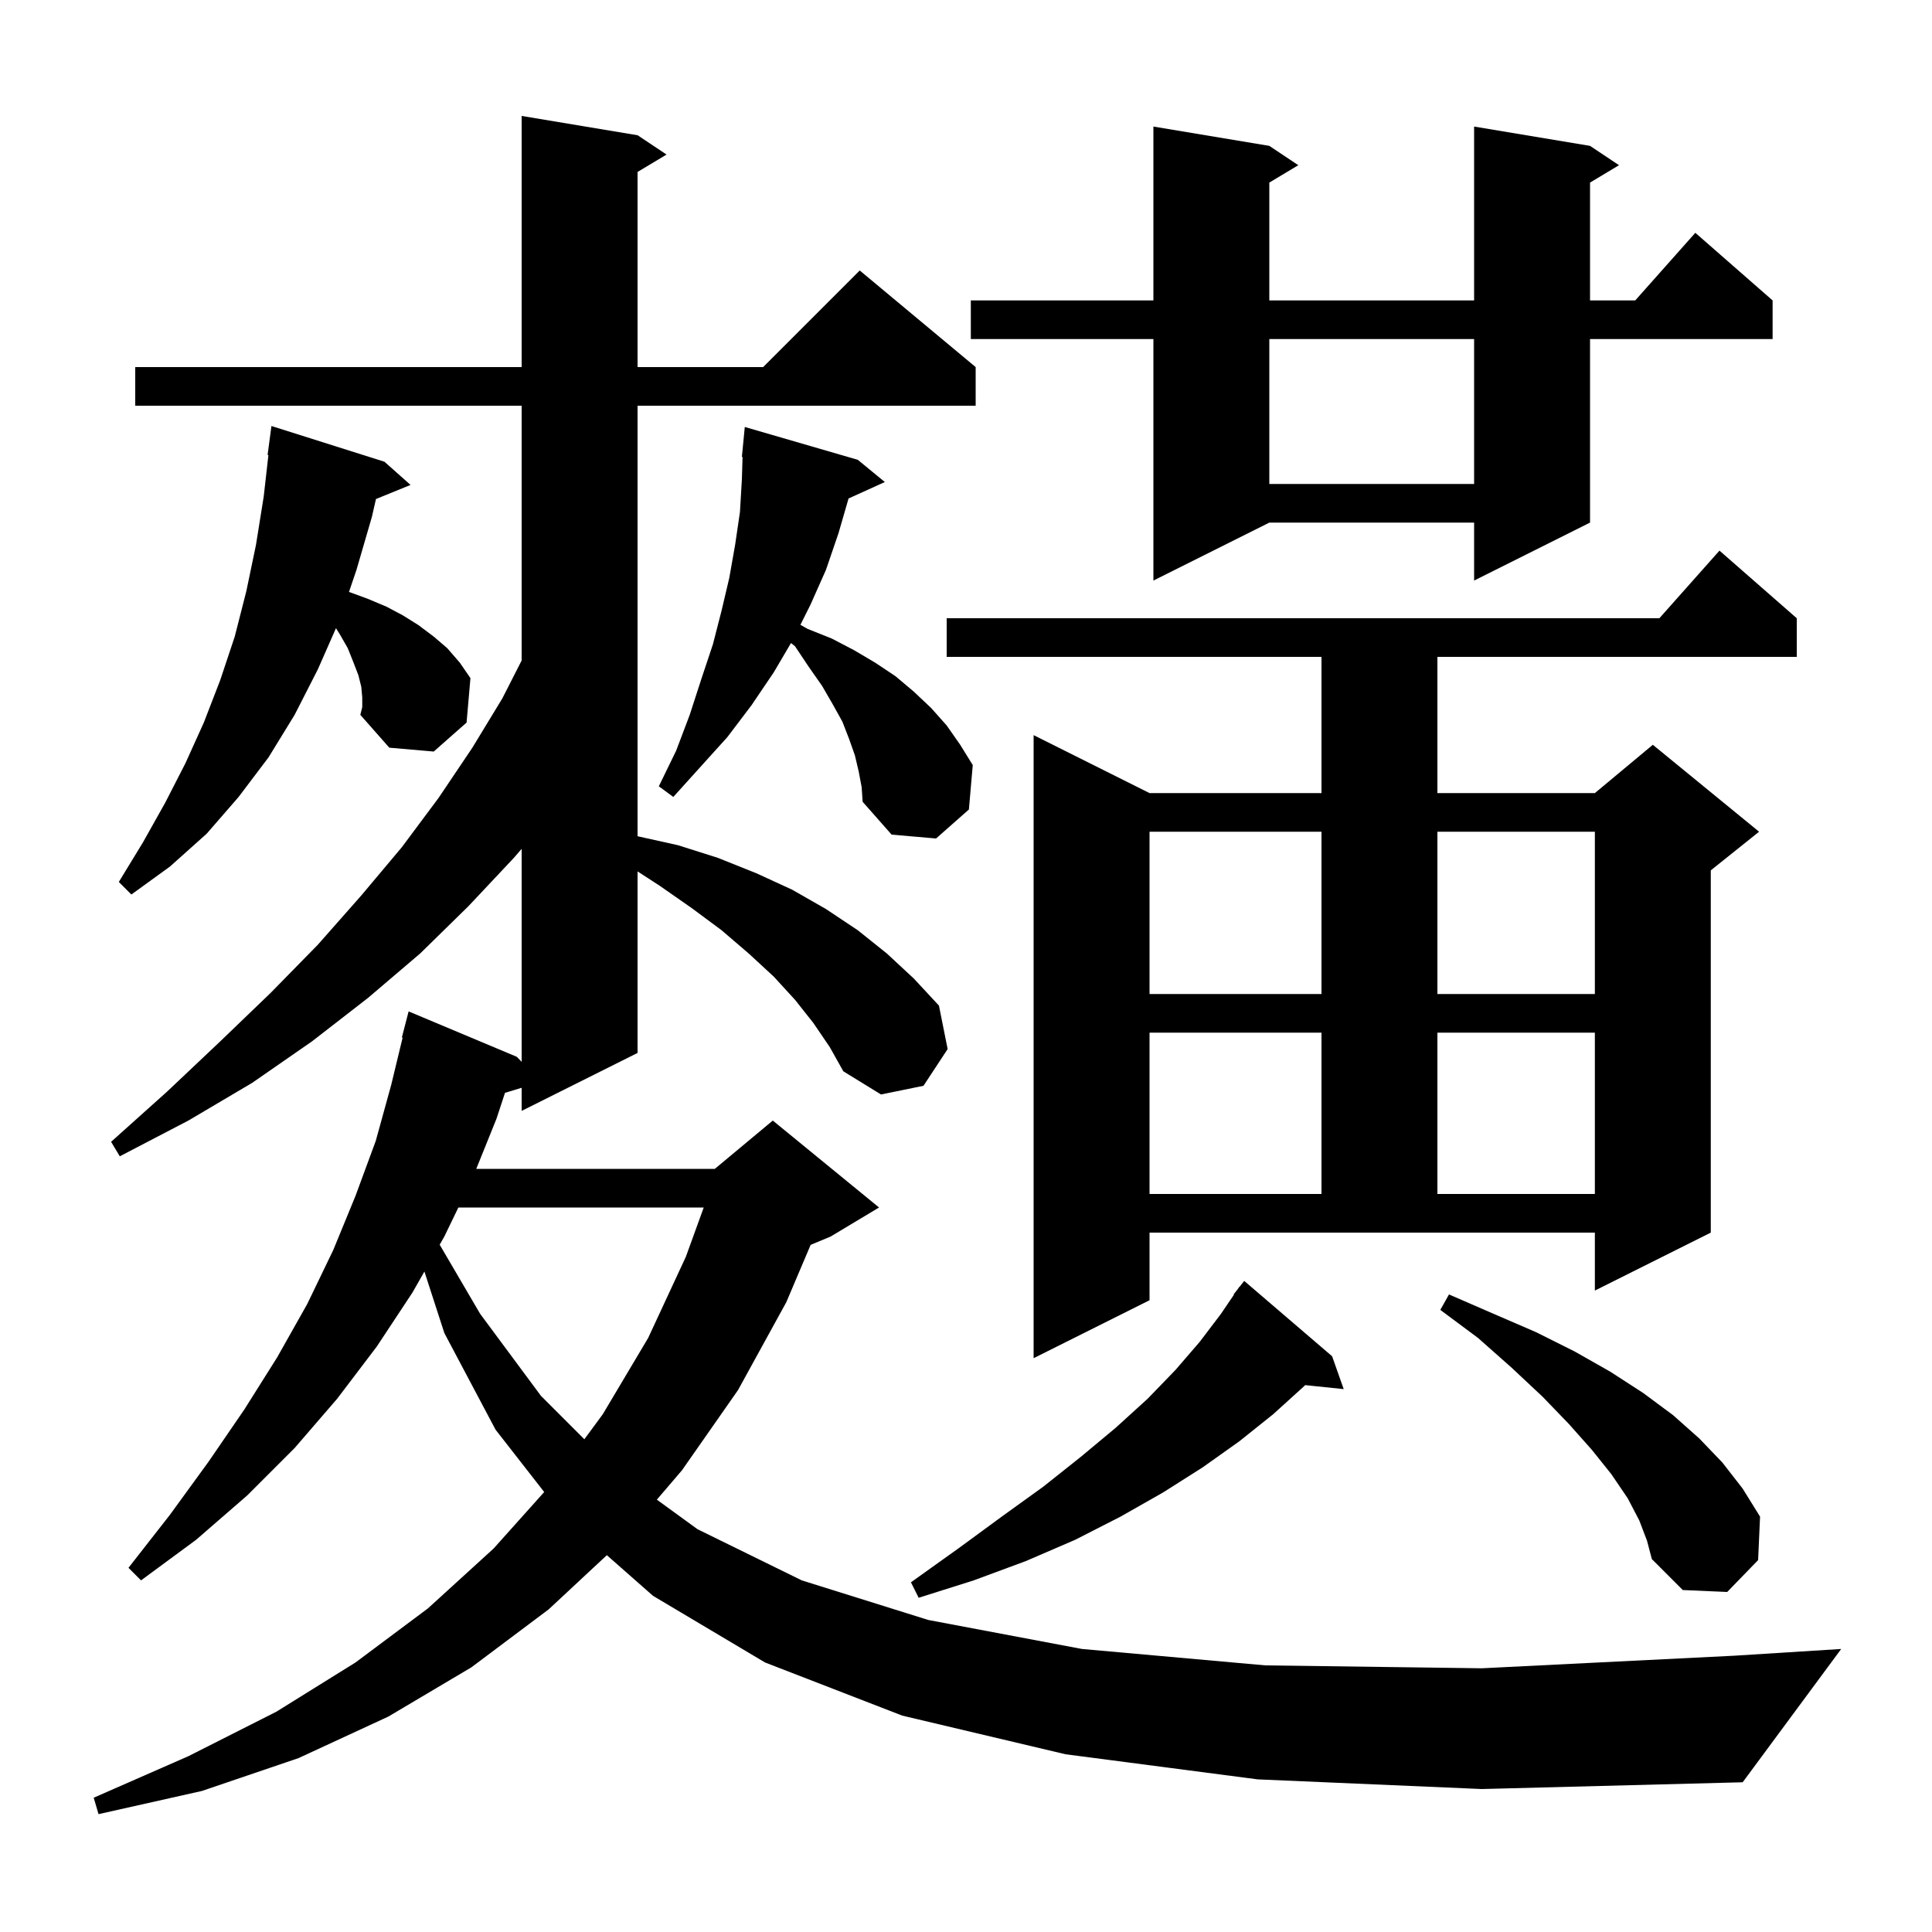 <svg xmlns="http://www.w3.org/2000/svg" xmlns:xlink="http://www.w3.org/1999/xlink" version="1.1" baseProfile="full" viewBox="0 0 200 200" width="200" height="200">
<g fill="black">
<path d="M 130.2 184.2 L 110.3 181.6 L 93.4 177.6 L 79.2 172.1 L 67.6 165.2 L 62.82 160.992 L 56.8 166.6 L 48.8 172.6 L 40.2 177.7 L 30.9 182.0 L 20.9 185.4 L 10.2 187.8 L 9.7 186.1 L 19.5 181.8 L 28.6 177.2 L 36.8 172.1 L 44.3 166.5 L 51.1 160.3 L 56.335 154.454 L 51.3 148.0 L 46.0 138.0 L 43.935 131.629 L 42.7 133.8 L 39.0 139.4 L 34.9 144.8 L 30.5 149.9 L 25.6 154.8 L 20.3 159.4 L 14.6 163.6 L 13.3 162.3 L 17.6 156.8 L 21.6 151.3 L 25.3 145.9 L 28.7 140.5 L 31.8 135.0 L 34.5 129.4 L 36.8 123.8 L 38.9 118.1 L 40.5 112.3 L 41.68 107.413 L 41.6 107.4 L 42.3 104.7 L 53.5 109.4 L 54.0 109.92 L 54.0 87.873 L 53.2 88.8 L 48.5 93.8 L 43.5 98.7 L 38.1 103.3 L 32.3 107.8 L 26.1 112.1 L 19.5 116.0 L 12.4 119.7 L 11.5 118.2 L 17.3 113.0 L 22.8 107.8 L 28.0 102.8 L 32.9 97.8 L 37.4 92.7 L 41.6 87.7 L 45.4 82.6 L 48.9 77.4 L 52.0 72.3 L 54.0 68.374 L 54.0 42.0 L 14.0 42.0 L 14.0 38.0 L 54.0 38.0 L 54.0 12.0 L 66.0 14.0 L 69.0 16.0 L 66.0 17.8 L 66.0 38.0 L 79.0 38.0 L 89.0 28.0 L 101.0 38.0 L 101.0 42.0 L 66.0 42.0 L 66.0 86.567 L 70.2 87.5 L 74.3 88.8 L 78.3 90.4 L 82.0 92.1 L 85.5 94.1 L 88.8 96.3 L 91.8 98.7 L 94.6 101.3 L 97.2 104.1 L 98.1 108.6 L 95.6 112.4 L 91.2 113.3 L 87.3 110.9 L 85.9 108.4 L 84.2 105.9 L 82.3 103.5 L 80.1 101.1 L 77.5 98.7 L 74.7 96.3 L 71.6 94.0 L 68.3 91.7 L 66.0 90.208 L 66.0 109.0 L 54.0 115.0 L 54.0 112.607 L 52.276 113.131 L 51.4 115.8 L 49.303 121.0 L 74.0 121.0 L 80.0 116.0 L 91.0 125.0 L 86.0 128.0 L 83.917 128.868 L 81.4 134.8 L 76.4 143.9 L 70.6 152.2 L 67.997 155.243 L 72.2 158.3 L 83.0 163.6 L 96.1 167.7 L 112.0 170.7 L 131.0 172.4 L 153.4 172.7 L 179.5 171.4 L 190.6 170.7 L 180.4 184.5 L 153.4 185.2 Z M 137.9 140.4 L 139.1 143.8 L 135.106 143.387 L 135.0 143.5 L 131.8 146.4 L 128.3 149.2 L 124.5 151.9 L 120.4 154.5 L 116.0 157.0 L 111.3 159.4 L 106.2 161.6 L 100.8 163.6 L 95.1 165.4 L 94.3 163.8 L 99.2 160.3 L 103.7 157.0 L 108.0 153.9 L 111.9 150.8 L 115.5 147.8 L 118.8 144.8 L 121.7 141.8 L 124.2 138.9 L 126.4 136.0 L 127.74 134.025 L 127.7 134.0 L 128.119 133.467 L 128.3 133.2 L 128.318 133.213 L 128.8 132.6 Z M 169.7 157.4 L 168.5 155.1 L 166.8 152.6 L 164.8 150.1 L 162.4 147.4 L 159.7 144.6 L 156.5 141.6 L 153.0 138.5 L 149.1 135.6 L 150.0 134.0 L 154.6 136.0 L 159.0 137.9 L 163.0 139.9 L 166.7 142.0 L 170.1 144.2 L 173.2 146.5 L 175.9 148.9 L 178.3 151.4 L 180.4 154.1 L 182.2 157.0 L 182.0 161.5 L 178.8 164.8 L 174.2 164.6 L 171.0 161.4 L 170.5 159.5 Z M 47.45 125.0 L 46.0 128.0 L 45.516 128.85 L 49.7 136.0 L 56.0 144.5 L 60.492 148.992 L 62.4 146.4 L 67.1 138.5 L 71.0 130.1 L 72.849 125.0 Z M 119.0 134.6 L 107.0 140.6 L 107.0 76.1 L 119.0 82.1 L 136.8 82.1 L 136.8 68.0 L 98.0 68.0 L 98.0 64.0 L 171.778 64.0 L 178.0 57.0 L 186.0 64.0 L 186.0 68.0 L 148.8 68.0 L 148.8 82.1 L 165.1 82.1 L 171.1 77.1 L 182.1 86.1 L 177.1 90.1 L 177.1 127.6 L 165.1 133.6 L 165.1 127.6 L 119.0 127.6 Z M 119.0 106.9 L 119.0 123.6 L 136.8 123.6 L 136.8 106.9 Z M 148.8 106.9 L 148.8 123.6 L 165.1 123.6 L 165.1 106.9 Z M 119.0 86.1 L 119.0 102.9 L 136.8 102.9 L 136.8 86.1 Z M 148.8 86.1 L 148.8 102.9 L 165.1 102.9 L 165.1 86.1 Z M 37.5 72.2 L 37.4 71.1 L 37.1 69.9 L 36.6 68.6 L 36.0 67.1 L 35.2 65.7 L 34.78 65.028 L 32.9 69.3 L 30.5 74.0 L 27.8 78.4 L 24.7 82.5 L 21.4 86.3 L 17.6 89.7 L 13.6 92.6 L 12.3 91.3 L 14.8 87.2 L 17.1 83.1 L 19.2 79.0 L 21.1 74.8 L 22.8 70.4 L 24.3 65.9 L 25.5 61.2 L 26.5 56.4 L 27.3 51.4 L 27.786 47.105 L 27.7 47.1 L 28.1 44.1 L 39.8 47.8 L 42.5 50.2 L 38.92 51.659 L 38.5 53.5 L 36.9 59.0 L 36.126 61.279 L 36.2 61.3 L 38.1 62.0 L 40.0 62.8 L 41.7 63.7 L 43.3 64.7 L 44.9 65.9 L 46.3 67.1 L 47.6 68.6 L 48.7 70.2 L 48.3 74.8 L 44.9 77.8 L 40.3 77.4 L 37.3 74.0 L 37.5 73.2 Z M 88.9 79.9 L 88.5 78.2 L 87.9 76.5 L 87.2 74.7 L 86.2 72.9 L 85.1 71.0 L 83.7 69.0 L 82.3 66.9 L 81.884 66.567 L 80.1 69.6 L 77.8 73.0 L 75.3 76.3 L 69.7 82.5 L 68.2 81.4 L 70.0 77.7 L 71.4 74.0 L 72.6 70.3 L 73.8 66.7 L 74.7 63.2 L 75.5 59.8 L 76.1 56.4 L 76.6 53.0 L 76.8 49.6 L 76.87 47.302 L 76.8 47.3 L 77.1 44.2 L 88.8 47.6 L 91.6 49.9 L 87.842 51.602 L 86.8 55.2 L 85.5 59.0 L 83.9 62.6 L 82.859 64.681 L 83.6 65.1 L 86.1 66.1 L 88.4 67.3 L 90.6 68.6 L 92.7 70.0 L 94.6 71.6 L 96.4 73.3 L 98.0 75.1 L 99.4 77.1 L 100.7 79.2 L 100.3 83.8 L 96.9 86.8 L 92.3 86.4 L 89.3 83.0 L 89.2 81.5 Z M 164.6 15.1 L 167.6 17.1 L 164.6 18.9 L 164.6 31.1 L 169.278 31.1 L 175.5 24.1 L 183.5 31.1 L 183.5 35.1 L 164.6 35.1 L 164.6 54.1 L 152.6 60.1 L 152.6 54.1 L 131.4 54.1 L 119.4 60.1 L 119.4 35.1 L 100.5 35.1 L 100.5 31.1 L 119.4 31.1 L 119.4 13.1 L 131.4 15.1 L 134.4 17.1 L 131.4 18.9 L 131.4 31.1 L 152.6 31.1 L 152.6 13.1 Z M 131.4 35.1 L 131.4 50.1 L 152.6 50.1 L 152.6 35.1 Z " />
</g>
</svg>
